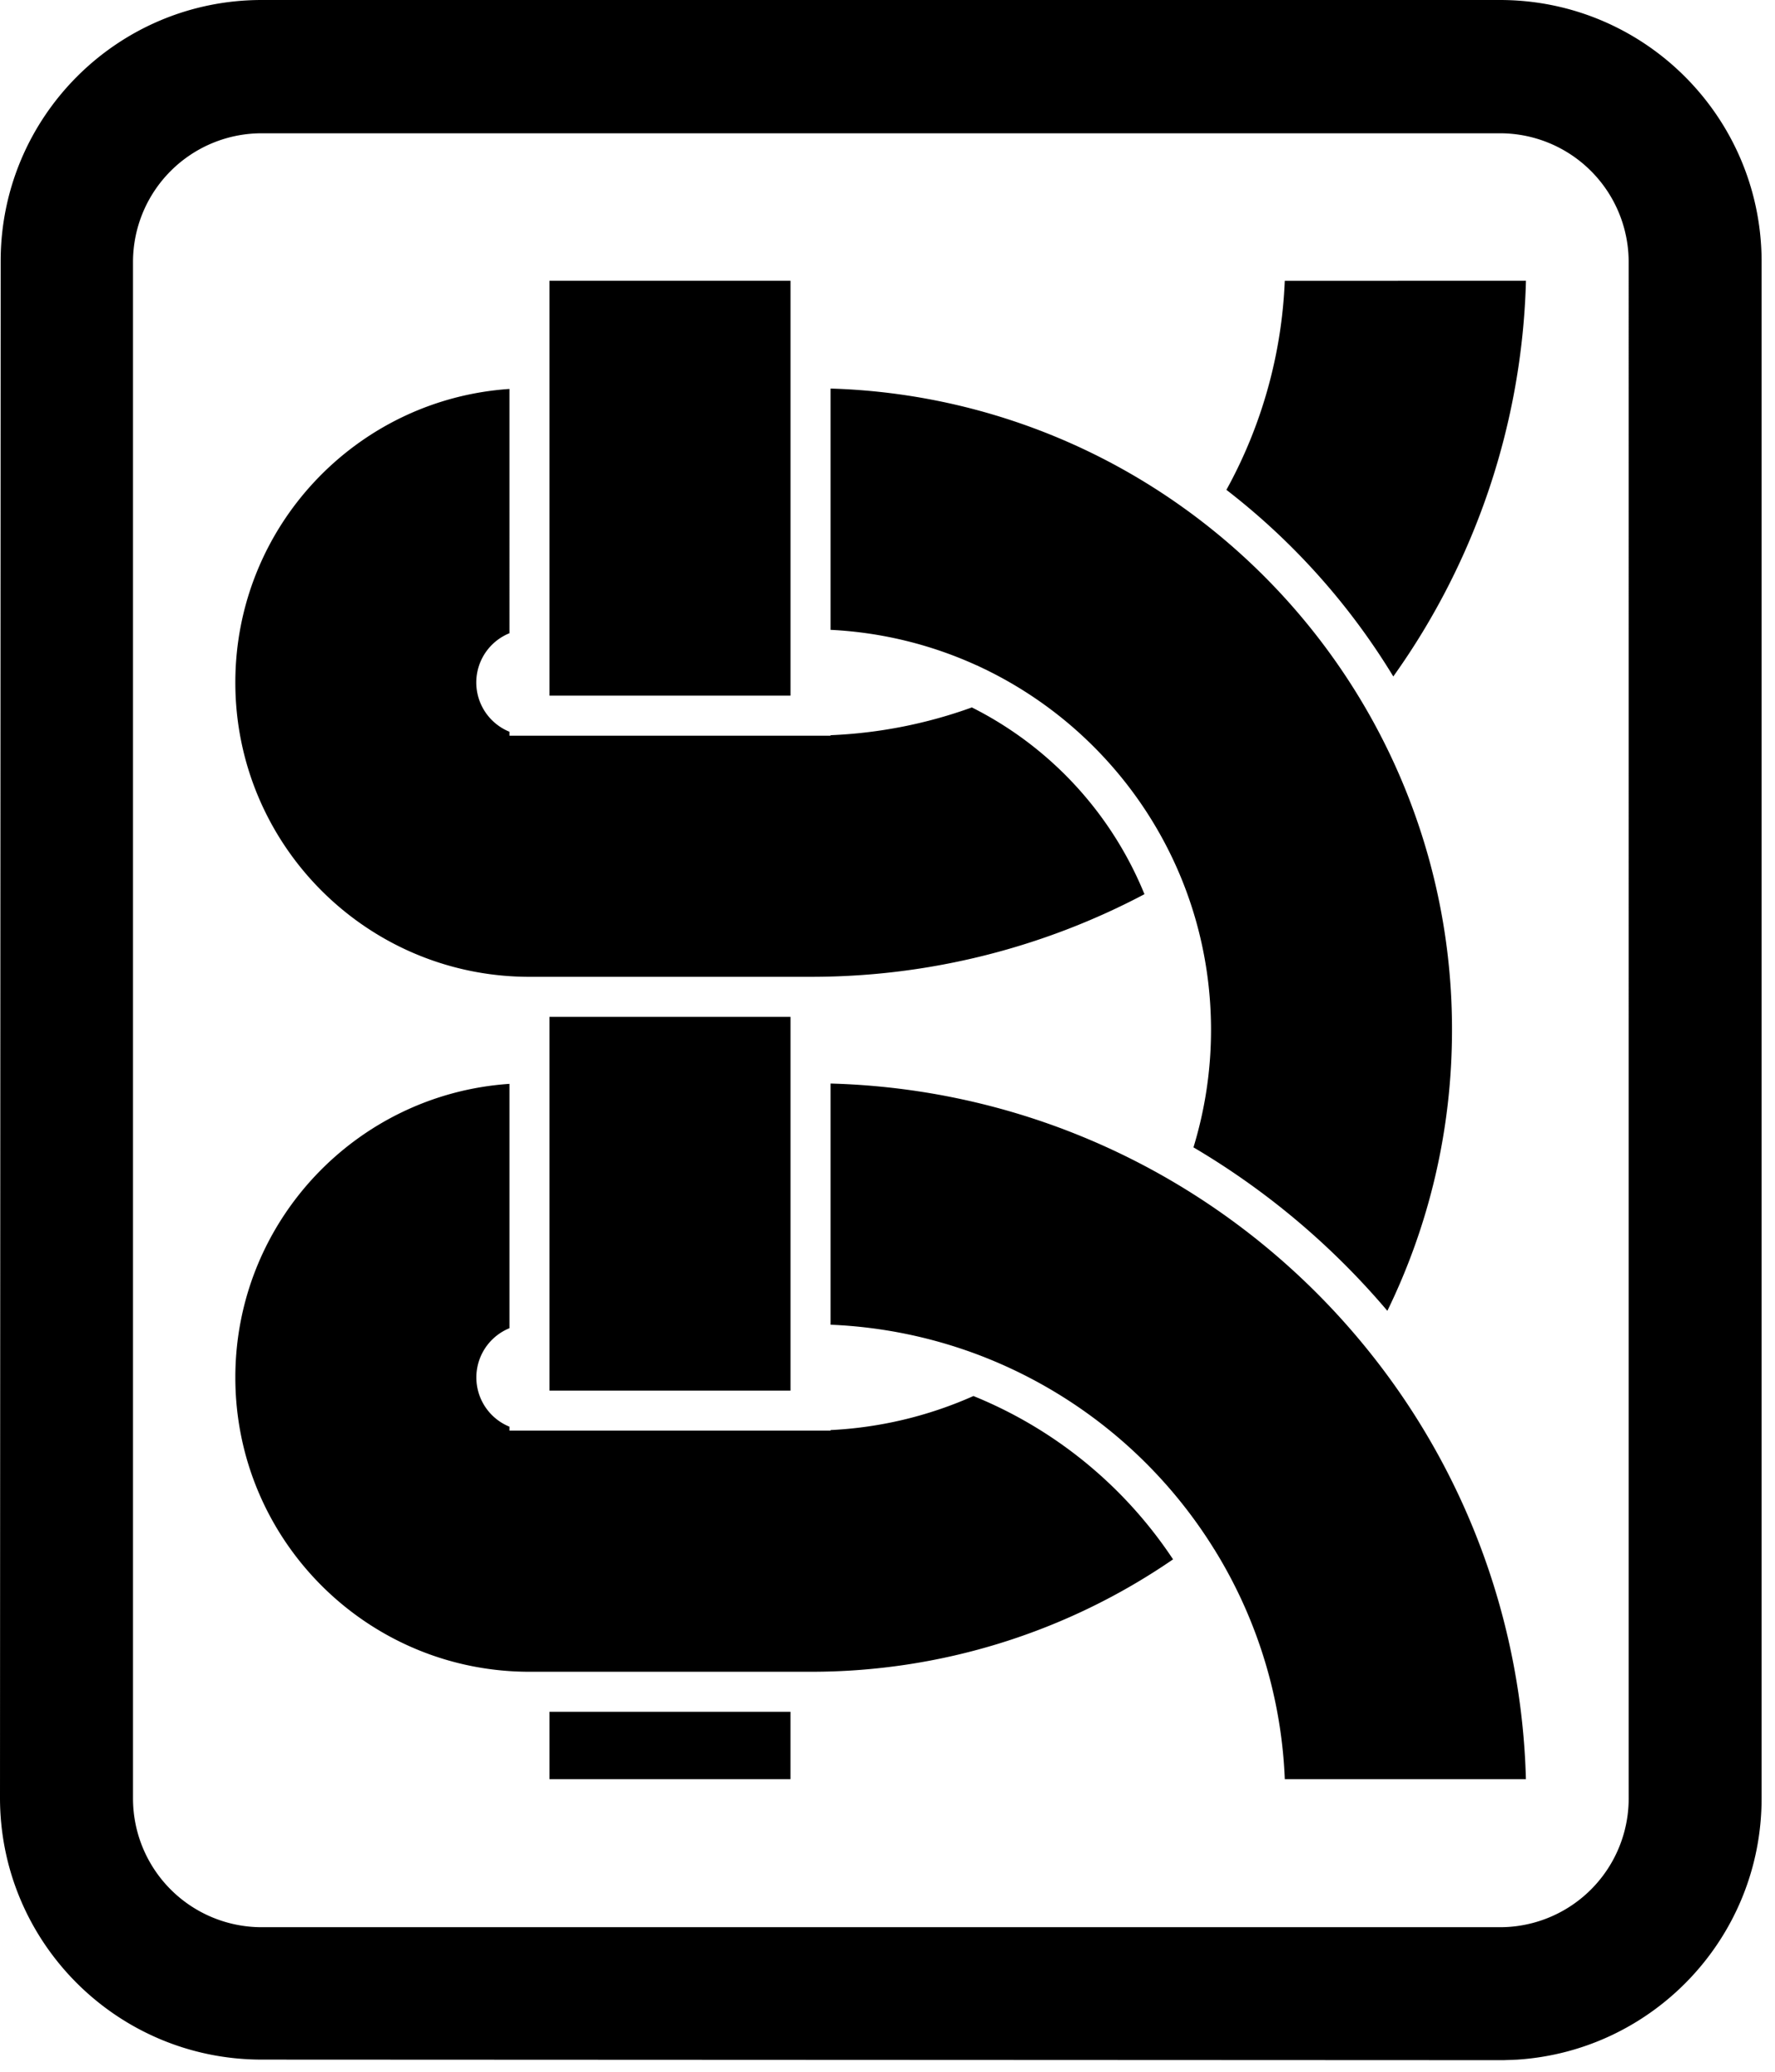 <svg xmlns="http://www.w3.org/2000/svg" fill="none" viewBox="0 0 72 84">
  <path fill="#000000" d="M60.843 0c5.823 0 10.551 4.69 10.613 10.498v62.42c0 5.634-4.39 10.243-9.934 10.592l-.54.02-50.367-.023C4.753 83.507 0 78.756 0 72.894l.027-62.307C.027 4.74 4.767 0 10.614 0zM10.615 5.404a5.22 5.22 0 0 0-5.22 5.22v62.295a5.22 5.22 0 0 0 5.22 5.22h50.23a5.22 5.22 0 0 0 5.22-5.22l-.001-.812V10.624a5.22 5.22 0 0 0-5.22-5.22zM33.69 43.932c8.98.246 16.943 4.57 22.101 11.19a28.9 28.9 0 0 1 6.105 17.015h-9.78a19.15 19.15 0 0 0-2.733-9.112l-.025-.038-.096-.162-.007-.004q-.021-.035-.043-.072a19.3 19.3 0 0 0-9.45-7.788 19.2 19.2 0 0 0-6.072-1.25zm-1.625 25.474v2.73h-9.774v-2.73zM20.666 53.852a2.156 2.156 0 0 0 0 3.994v.16H33.69v-.023a16.2 16.2 0 0 0 5.796-1.381 17.7 17.7 0 0 1 8.097 6.622 25.9 25.9 0 0 1-14.706 4.558H21.478c-6.589 0-11.932-5.343-11.932-11.932 0-6.317 4.91-11.487 11.12-11.905zm11.4-12.623v15.153H22.29V41.228zm1.624-25.475a25.9 25.9 0 0 1 14.387 4.886l.014.01.116.084a26.16 26.16 0 0 1 7.513 8.557l.058.107a25.9 25.9 0 0 1 3.12 12.364c0 4.085-.945 7.948-2.622 11.386a30.8 30.8 0 0 0-7.865-6.628c.46-1.506.712-3.104.712-4.758 0-6.343-3.635-11.835-8.932-14.51l-.02-.01-.152-.077-.033-.016-.119-.055q-.02-.012-.048-.025l-.061-.028-.133-.064h-.008a16.2 16.2 0 0 0-5.927-1.44zm-13.024 9.92a2.155 2.155 0 0 0 0 3.995v.161H33.69v-.021a19.2 19.2 0 0 0 5.732-1.126l.05.025.126.064.025.014.143.075a14.68 14.68 0 0 1 6.657 7.394 28.9 28.9 0 0 1-13.393 3.35H21.357c-6.533-.065-11.81-5.382-11.811-11.931 0-6.317 4.91-11.487 11.12-11.904zm11.4-14.291v16.822H22.29V11.383zm29.832 0a28.9 28.9 0 0 1-5.381 16.044 27.8 27.8 0 0 0-6.77-7.566 19.15 19.15 0 0 0 2.368-8.475z"/></svg>